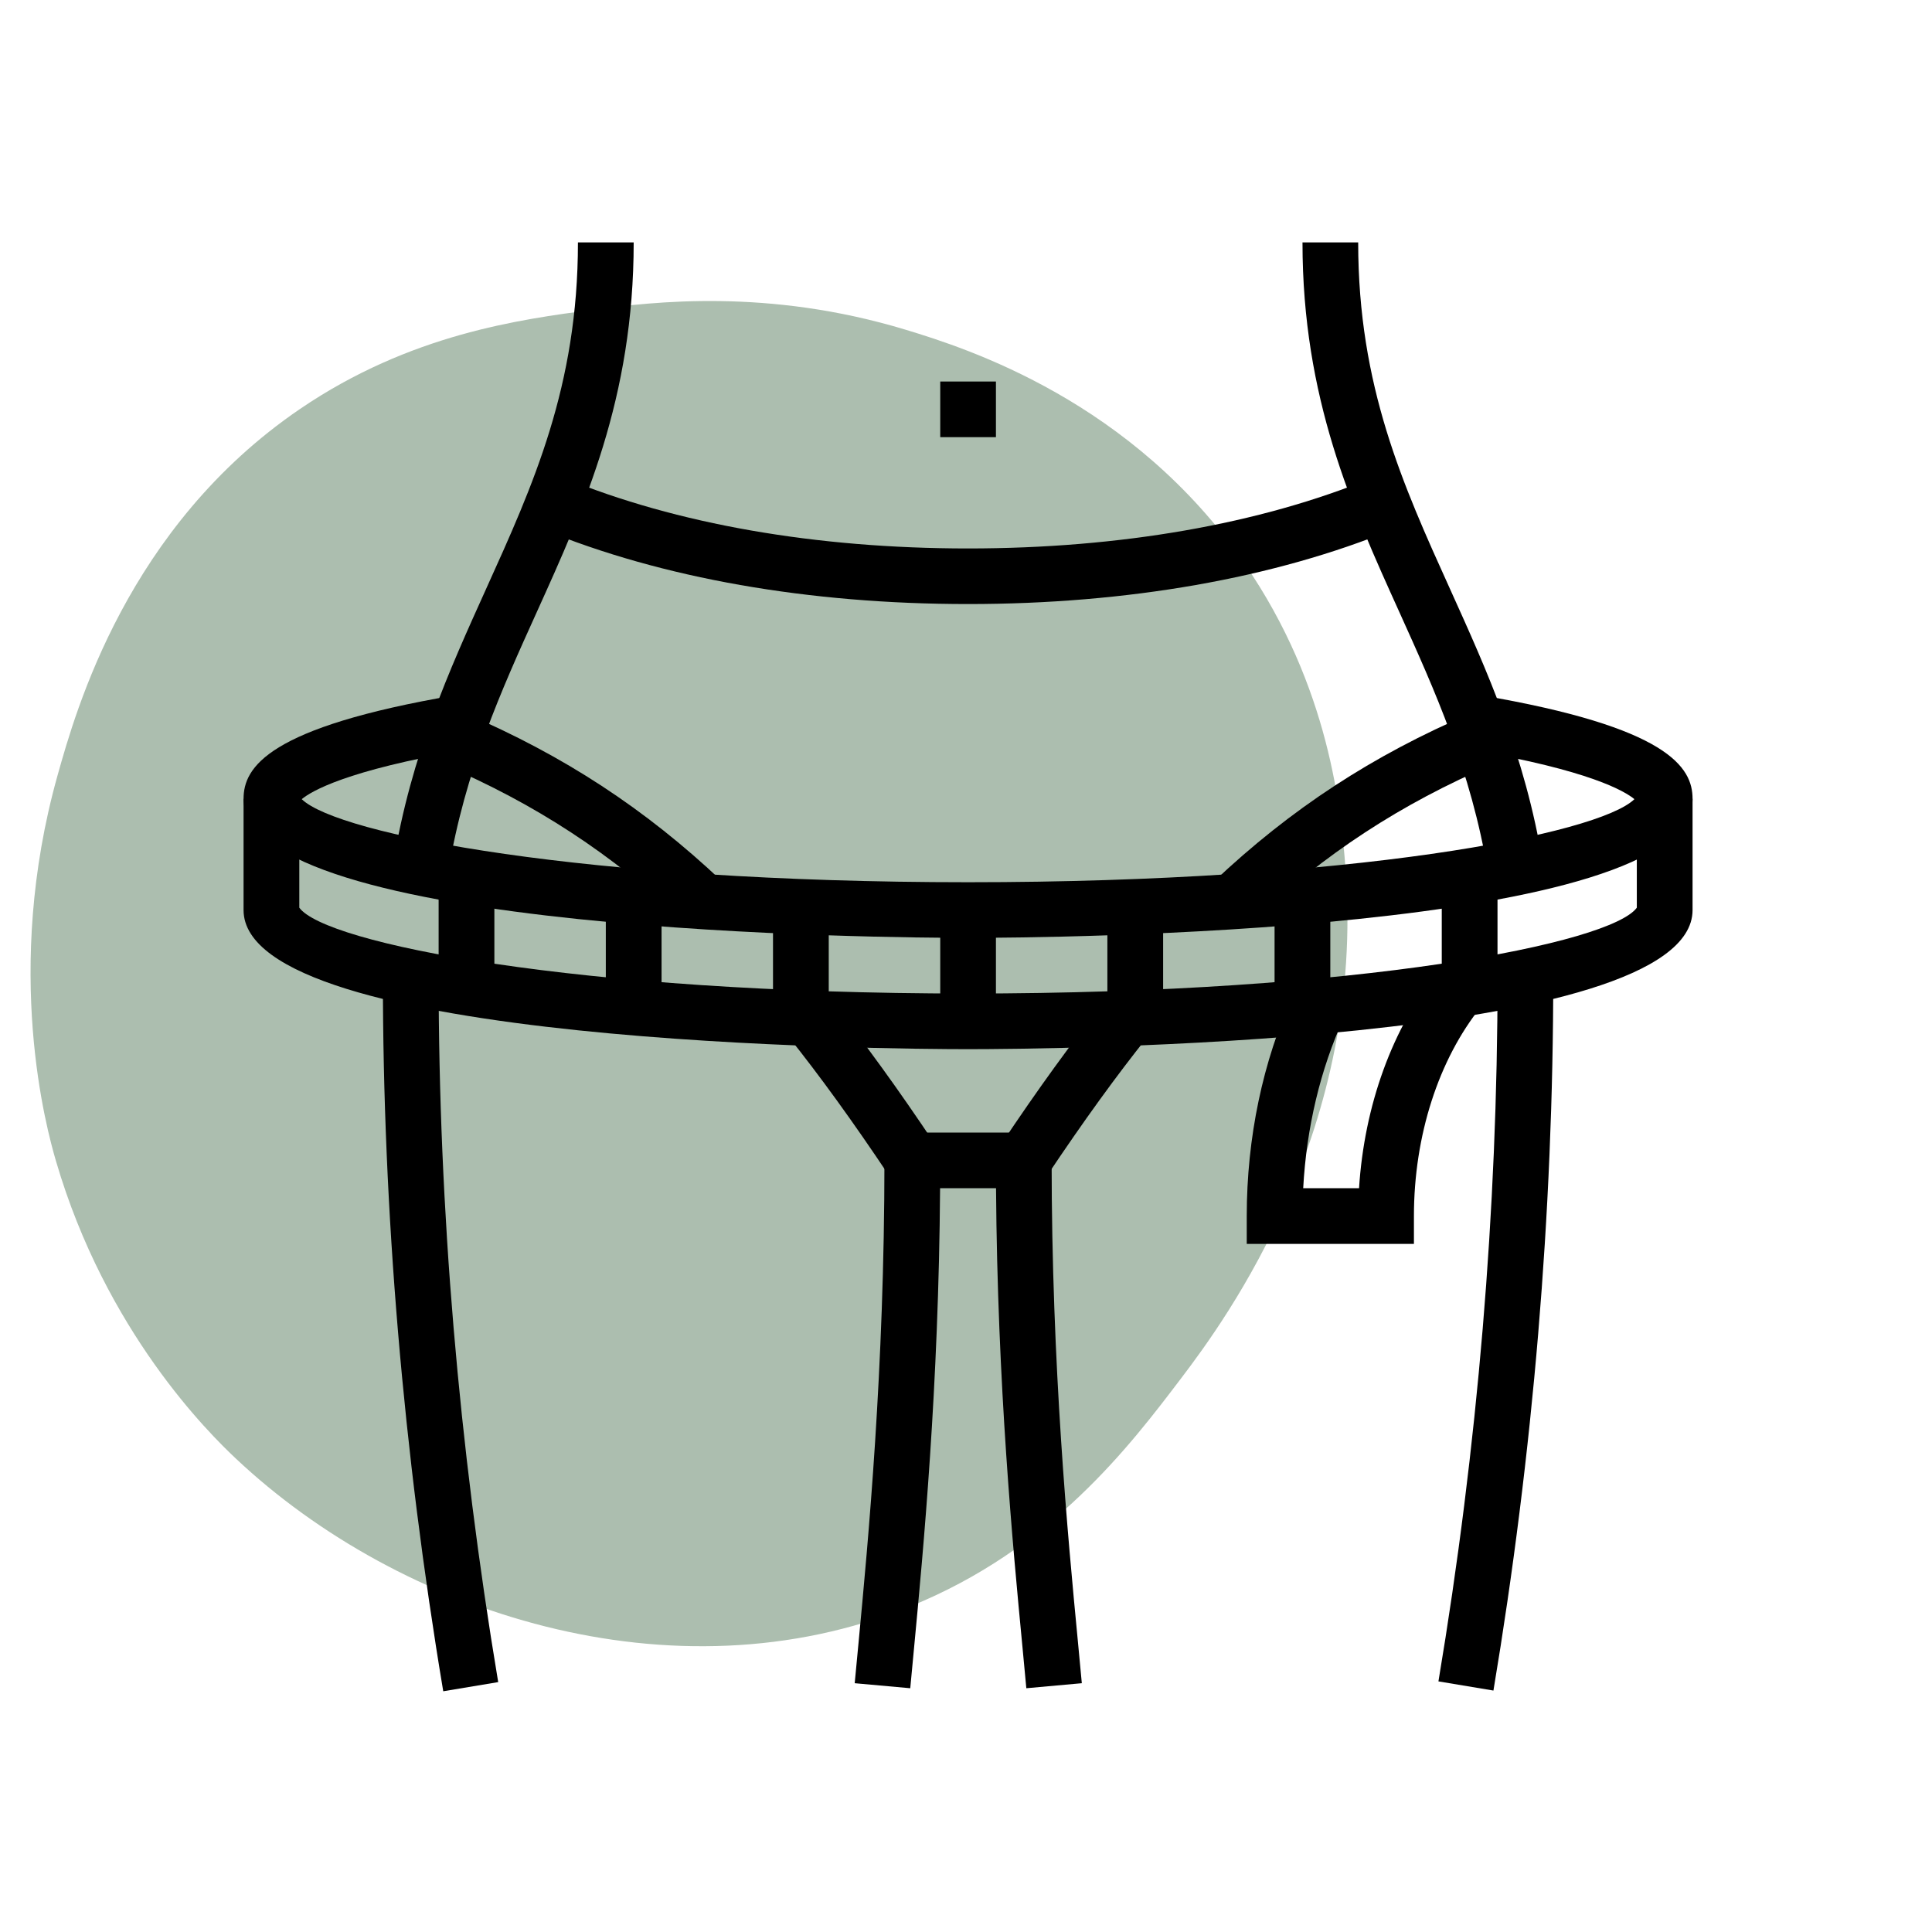 <?xml version="1.0" encoding="UTF-8"?> <svg xmlns="http://www.w3.org/2000/svg" xmlns:xlink="http://www.w3.org/1999/xlink" width="200" zoomAndPan="magnify" viewBox="0 0 150 150" height="200" preserveAspectRatio="xMidYMid meet" version="1.2"><defs><filter x="0%" y="0%" width="100%" filterUnits="objectBoundingBox" id="bd0243ebc5" height="100%"><feColorMatrix values="0 0 0 0 1 0 0 0 0 1 0 0 0 0 1 0 0 0 1 0" type="matrix" in="SourceGraphic"></feColorMatrix></filter><clipPath id="ba63245f2f"><path d="M 2 14 L 105 14 L 105 119 L 2 119 Z M 2 14 "></path></clipPath><clipPath id="6474d5f58c"><path d="M 19.562 0.742 L 120.543 32.145 L 88.695 134.555 L -12.285 103.152 Z M 19.562 0.742 "></path></clipPath><clipPath id="474483853d"><path d="M 19.562 0.742 L 120.543 32.145 L 88.695 134.555 L -12.285 103.152 Z M 19.562 0.742 "></path></clipPath><clipPath id="a54ce6a24a"><rect x="0" width="118" y="0" height="132"></rect></clipPath><clipPath id="0aa1afdd09"><path d="M 30 18.824 L 50 18.824 L 50 68 L 30 68 Z M 30 18.824 "></path></clipPath><clipPath id="7bb900171c"><path d="M 101 18.824 L 120 18.824 L 120 68 L 101 68 Z M 101 18.824 "></path></clipPath><clipPath id="77c3f7b4f4"><path d="M 18.918 62 L 131.418 62 L 131.418 82 L 18.918 82 Z M 18.918 62 "></path></clipPath><clipPath id="40e3e49162"><path d="M 66 87 L 84 87 L 84 131.324 L 66 131.324 Z M 66 87 "></path></clipPath><clipPath id="e0469d1432"><path d="M 29 75 L 39 75 L 39 131.324 L 29 131.324 Z M 29 75 "></path></clipPath><clipPath id="699e33c97c"><path d="M 111 75 L 121 75 L 121 131.324 L 111 131.324 Z M 111 75 "></path></clipPath><clipPath id="fd1bf1c00e"><path d="M 18.918 53 L 131.418 53 L 131.418 73 L 18.918 73 Z M 18.918 53 "></path></clipPath></defs><g id="77af7f09bc"><g mask="url(#cff6084453)" transform="matrix(1,0,0,1,0,9)"><g clip-path="url(#a54ce6a24a)"><g clip-rule="nonzero" clip-path="url(#ba63245f2f)"><g clip-rule="nonzero" clip-path="url(#6474d5f58c)"><g clip-rule="nonzero" clip-path="url(#474483853d)"><path style=" stroke:none;fill-rule:nonzero;fill:#6d8c72;fill-opacity:1;" d="M 70.332 16.605 C 75.148 18.066 87.918 22.148 96.629 34.766 C 103.258 44.371 104.121 53.992 104.461 58.367 C 106.039 78.641 95.195 93.406 91.758 97.938 C 87.703 103.285 81.648 111.277 70.652 115.73 C 52.234 123.191 31.055 116.234 18.32 104.25 C 16.242 102.297 8.223 94.402 4.344 81.137 C 3.633 78.707 0.219 66.371 4.461 51.227 C 5.887 46.141 9.879 31.883 23.301 22.746 C 31.848 16.93 40.375 15.801 46.059 15.047 C 50.676 14.434 59.605 13.352 70.332 16.605 Z M 70.332 16.605 "></path></g></g></g></g><mask id="cff6084453"><g filter="url(#bd0243ebc5)"><rect x="0" width="150" y="0" height="150" style="fill:#000000;fill-opacity:0.57;stroke:none;"></rect></g></mask></g><path style=" stroke:none;fill-rule:nonzero;fill:#000000;fill-opacity:1;" d="M 77.324 29.621 L 73 29.621 L 73 33.941 L 77.324 33.941 Z M 77.324 29.621 "></path><g clip-rule="nonzero" clip-path="url(#0aa1afdd09)"><path style=" stroke:none;fill-rule:nonzero;fill:#000000;fill-opacity:1;" d="M 34.801 67.711 L 30.535 67.012 C 31.918 58.59 34.879 52.055 37.738 45.73 C 41.406 37.629 44.871 29.977 44.871 18.82 L 49.199 18.82 C 49.199 30.902 45.375 39.344 41.68 47.512 C 38.934 53.578 36.098 59.848 34.801 67.711 Z M 34.801 67.711 "></path></g><g clip-rule="nonzero" clip-path="url(#7bb900171c)"><path style=" stroke:none;fill-rule:nonzero;fill:#000000;fill-opacity:1;" d="M 115.52 67.711 C 114.223 59.852 111.383 53.578 108.641 47.512 C 104.945 39.348 101.125 30.906 101.125 18.82 L 105.449 18.82 C 105.449 29.977 108.914 37.633 112.582 45.734 C 115.441 52.055 118.402 58.59 119.785 67.016 L 115.52 67.715 Z M 115.52 67.711 "></path></g><path style=" stroke:none;fill-rule:nonzero;fill:#000000;fill-opacity:1;" d="M 75.16 46.898 C 62.793 46.898 51.379 44.891 42.145 41.094 L 43.789 37.102 C 52.504 40.688 63.352 42.582 75.156 42.582 C 86.965 42.582 97.812 40.688 106.527 37.102 L 108.172 41.094 C 98.941 44.891 87.523 46.898 75.156 46.898 Z M 75.16 46.898 "></path><path style=" stroke:none;fill-rule:nonzero;fill:#000000;fill-opacity:1;" d="M 53.102 71.578 C 47.508 66.297 41.562 62.41 34.398 59.344 L 36.102 55.375 C 43.754 58.648 50.102 62.797 56.074 68.441 Z M 53.102 71.578 "></path><path style=" stroke:none;fill-rule:nonzero;fill:#000000;fill-opacity:1;" d="M 69.035 91.293 C 66.215 87.07 63.641 83.516 61.164 80.418 L 64.543 77.723 C 67.098 80.918 69.746 84.574 72.633 88.898 L 69.031 91.297 Z M 69.035 91.293 "></path><path style=" stroke:none;fill-rule:nonzero;fill:#000000;fill-opacity:1;" d="M 97.219 71.578 L 94.246 68.441 C 100.223 62.797 106.566 58.648 114.219 55.375 L 115.922 59.344 C 108.758 62.41 102.812 66.297 97.219 71.578 Z M 97.219 71.578 "></path><path style=" stroke:none;fill-rule:nonzero;fill:#000000;fill-opacity:1;" d="M 81.289 91.293 L 77.688 88.898 C 80.578 84.566 83.227 80.91 85.777 77.723 L 89.156 80.418 C 86.68 83.512 84.109 87.066 81.285 91.293 Z M 81.289 91.293 "></path><path style=" stroke:none;fill-rule:nonzero;fill:#000000;fill-opacity:1;" d="M 73 70.656 L 77.324 70.656 L 77.324 79.297 L 73 79.297 Z M 73 70.656 "></path><path style=" stroke:none;fill-rule:nonzero;fill:#000000;fill-opacity:1;" d="M 60.016 70.406 L 64.344 70.406 L 64.344 79.043 L 60.016 79.043 Z M 60.016 70.406 "></path><path style=" stroke:none;fill-rule:nonzero;fill:#000000;fill-opacity:1;" d="M 47.035 69.598 L 51.363 69.598 L 51.363 78.238 L 47.035 78.238 Z M 47.035 69.598 "></path><path style=" stroke:none;fill-rule:nonzero;fill:#000000;fill-opacity:1;" d="M 34.055 68.016 L 38.383 68.016 L 38.383 76.656 L 34.055 76.656 Z M 34.055 68.016 "></path><path style=" stroke:none;fill-rule:nonzero;fill:#000000;fill-opacity:1;" d="M 85.977 70.406 L 90.305 70.406 L 90.305 79.043 L 85.977 79.043 Z M 85.977 70.406 "></path><path style=" stroke:none;fill-rule:nonzero;fill:#000000;fill-opacity:1;" d="M 98.957 69.598 L 103.285 69.598 L 103.285 78.238 L 98.957 78.238 Z M 98.957 69.598 "></path><path style=" stroke:none;fill-rule:nonzero;fill:#000000;fill-opacity:1;" d="M 111.938 68.016 L 116.266 68.016 L 116.266 76.656 L 111.938 76.656 Z M 111.938 68.016 "></path><path style=" stroke:none;fill-rule:nonzero;fill:#000000;fill-opacity:1;" d="M 109.777 96.578 L 96.797 96.578 L 96.797 94.414 C 96.797 88.332 98.043 82.391 100.402 77.227 L 104.34 79.02 C 102.512 83.012 101.434 87.551 101.18 92.254 L 105.516 92.254 C 105.922 85.848 108.102 79.805 111.645 75.418 L 115.012 78.129 C 111.684 82.254 109.777 88.188 109.777 94.414 Z M 109.777 96.578 "></path><g clip-rule="nonzero" clip-path="url(#77c3f7b4f4)"><path style=" stroke:none;fill-rule:nonzero;fill:#000000;fill-opacity:1;" d="M 75.16 81.457 C 69.402 81.457 18.91 81.152 18.91 70.656 L 18.91 62.02 L 23.238 62.02 L 23.238 70.473 C 25.238 73.227 44.613 77.137 75.16 77.137 C 105.707 77.137 125.082 73.227 127.082 70.473 L 127.082 62.02 L 131.41 62.02 L 131.41 70.656 C 131.41 81.152 80.918 81.457 75.16 81.457 Z M 75.16 81.457 "></path></g><g clip-rule="nonzero" clip-path="url(#40e3e49162)"><path style=" stroke:none;fill-rule:nonzero;fill:#000000;fill-opacity:1;" d="M 79.684 131.074 L 79.371 127.742 C 78.641 120.098 77.438 107.531 77.332 92.254 L 72.988 92.254 C 72.883 107.699 71.688 120.324 70.961 128.004 L 70.672 131.074 L 66.359 130.684 L 66.652 127.594 C 67.406 119.637 68.668 106.316 68.668 90.094 L 68.668 87.934 L 81.648 87.934 L 81.648 90.094 C 81.648 106.141 82.918 119.402 83.676 127.328 L 83.992 130.684 Z M 79.684 131.074 "></path></g><g clip-rule="nonzero" clip-path="url(#e0469d1432)"><path style=" stroke:none;fill-rule:nonzero;fill:#000000;fill-opacity:1;" d="M 34.414 131.312 C 31.305 112.719 29.727 94.055 29.727 75.84 L 34.055 75.84 C 34.055 93.82 35.609 112.238 38.68 130.598 L 34.414 131.309 Z M 34.414 131.312 "></path></g><g clip-rule="nonzero" clip-path="url(#699e33c97c)"><path style=" stroke:none;fill-rule:nonzero;fill:#000000;fill-opacity:1;" d="M 115.949 131.254 L 111.68 130.543 C 114.723 112.352 116.27 93.949 116.27 75.844 L 120.594 75.844 C 120.594 94.188 119.031 112.828 115.949 131.258 Z M 115.949 131.254 "></path></g><g clip-rule="nonzero" clip-path="url(#fd1bf1c00e)"><path style=" stroke:none;fill-rule:nonzero;fill:#000000;fill-opacity:1;" d="M 75.16 72.816 C 69.402 72.816 18.91 72.516 18.91 62.02 C 18.91 59.582 20.777 56.465 35.332 53.98 L 36.059 58.238 C 26.883 59.805 24.16 61.438 23.426 62.047 C 26.246 64.785 45.398 68.496 75.16 68.496 C 104.922 68.496 124.078 64.785 126.895 62.047 C 126.16 61.438 123.438 59.805 114.262 58.238 L 114.988 53.98 C 129.547 56.461 131.41 59.578 131.41 62.02 C 131.41 72.512 80.918 72.816 75.16 72.816 Z M 75.16 72.816 "></path></g></g></svg> 